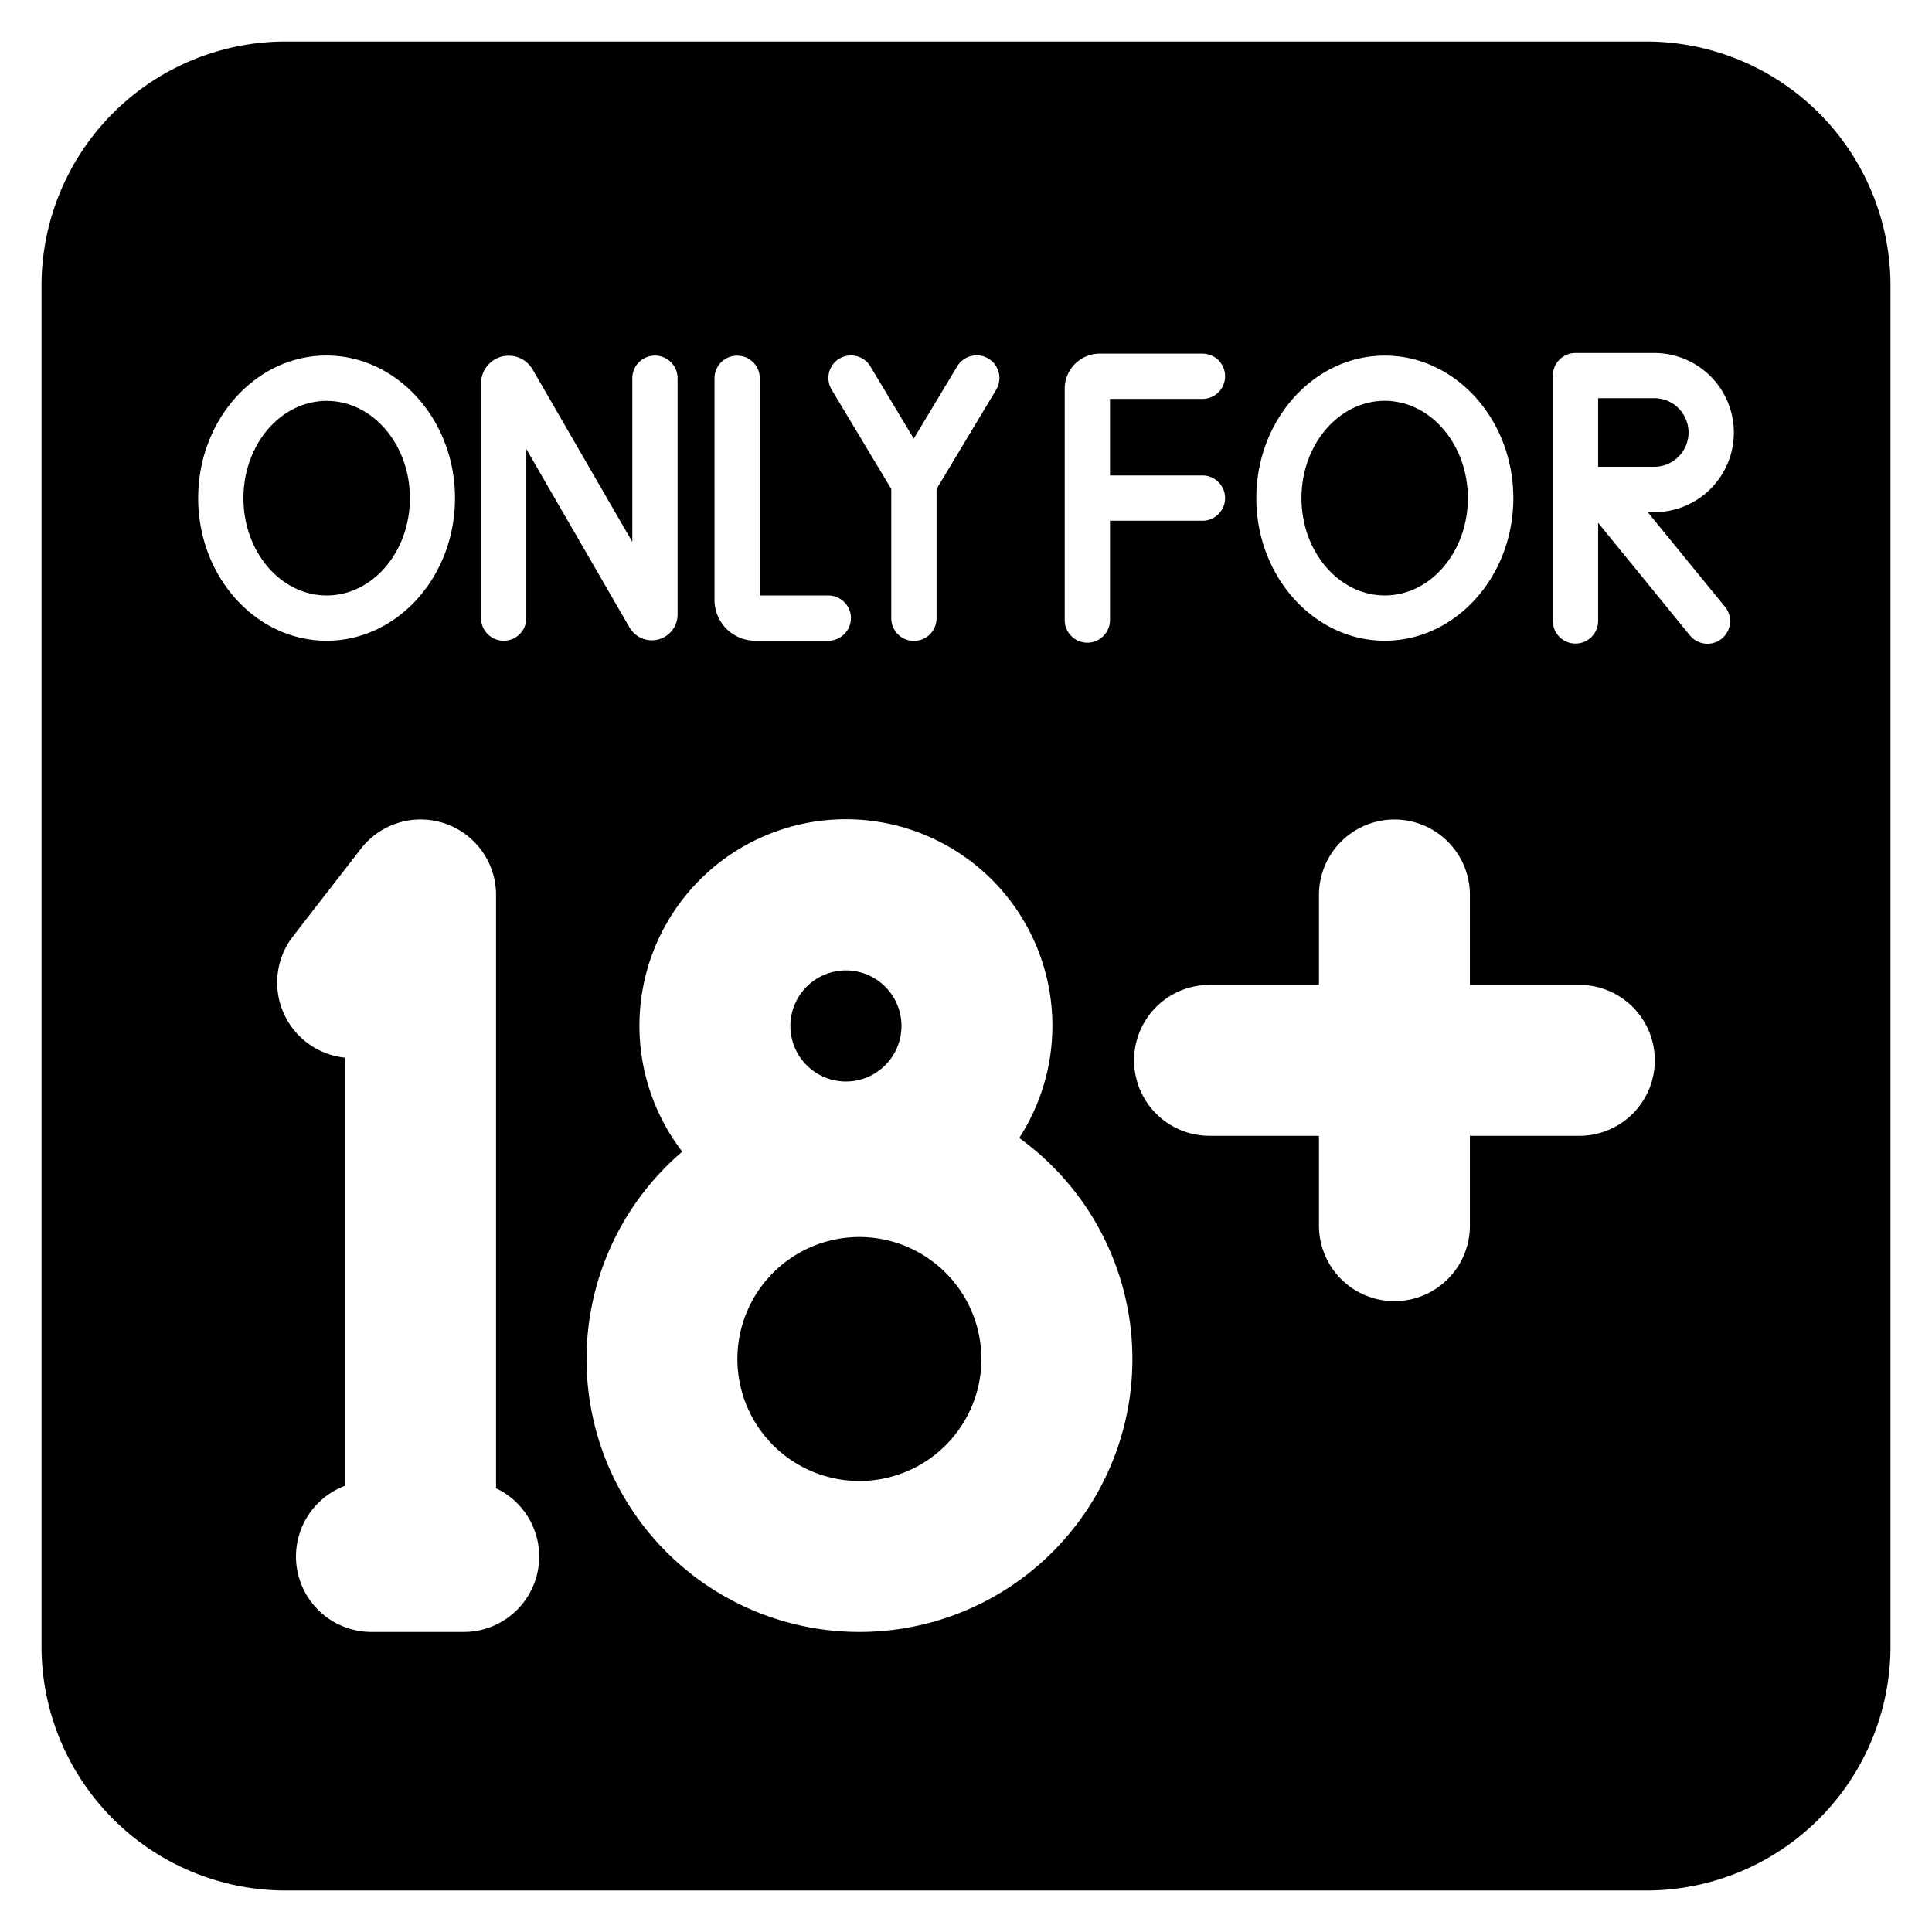 <?xml version="1.0"?>
<svg xmlns="http://www.w3.org/2000/svg" viewBox="0 0 512 512"><g id="_53_18_" data-name="53 18+"><path d="M224.17,286.61a14.72,14.72,0,1,0-14.71-14.71A14.73,14.73,0,0,0,224.17,286.61Z"/><path d="M367,157.8C379.12,157.8,389,146.23,389,132s-9.89-25.78-22.05-25.78S344.9,117.81,344.9,132,354.8,157.8,367,157.8Z"/><path d="M227.76,327.82a32.33,32.33,0,1,0,32.32,32.33A32.36,32.36,0,0,0,227.76,327.82Z"/><ellipse cx="86.57" cy="132.02" rx="22.06" ry="25.78"/><path d="M436.27,11H75.73A64.73,64.73,0,0,0,11,75.73V436.27A64.73,64.73,0,0,0,75.73,501H436.27A64.73,64.73,0,0,0,501,436.27V75.73A64.73,64.73,0,0,0,436.27,11ZM367,94.24c18.78,0,34.05,17,34.05,37.78S385.74,169.8,367,169.8s-34.06-17-34.06-37.78S348.18,94.24,367,94.24ZM282.16,103a9.29,9.29,0,0,1,9.28-9.28h27.22a6,6,0,0,1,0,12h-24.5V126h24.5a6,6,0,0,1,0,12h-24.5v26.32a6,6,0,0,1-12,0Zm-59.75-7.93a6,6,0,0,1,8.23,2l11.51,19.17L253.66,97.1A6,6,0,0,1,264,103.28l-15.8,26.31v34.26a6,6,0,0,1-12,0V129.59l-15.8-26.31A6,6,0,0,1,222.41,95.05Zm-33.06,5.19a6,6,0,1,1,12,0V157.8H219.5a6,6,0,0,1,0,12H200.14A10.81,10.81,0,0,1,189.35,159Zm-61.87,1.34a7.33,7.33,0,0,1,13.67-3.68l26.42,45.69V100.24a6,6,0,0,1,12,0v62.6a6.83,6.83,0,0,1-12.75,3.42L139.48,119V163.8a6,6,0,0,1-12,0ZM52.52,132c0-20.83,15.28-37.78,34-37.78s34.06,17,34.06,37.78S105.35,169.8,86.57,169.8,52.52,152.85,52.52,132ZM123,432.48H98.37a20,20,0,0,1-6.89-38.75V280.29a20,20,0,0,1-13.82-32.17l18-23.21a20,20,0,0,1,35.8,12.27V394.41A20,20,0,0,1,123,432.48Zm104.81,0a72.29,72.29,0,0,1-47-127.28,54.72,54.72,0,1,1,89.3-3.63,72.29,72.29,0,0,1-42.34,130.91ZM418.54,301h-29v23.82a20,20,0,0,1-40,0V301h-29a20,20,0,1,1,0-40h29V237.18a20,20,0,0,1,40,0V261h29a20,20,0,0,1,0,40Zm38.53-140.28a6,6,0,1,1-9.3,7.58l-24.25-29.75v26a6,6,0,0,1-12,0v-65a6,6,0,0,1,6-6H438.4a21.09,21.09,0,0,1,0,42.18h-1.73Z"/><path d="M447.48,114.61a9.09,9.09,0,0,0-9.08-9.09H423.52V123.7H438.4A9.09,9.09,0,0,0,447.48,114.61Z"/></g></svg>
